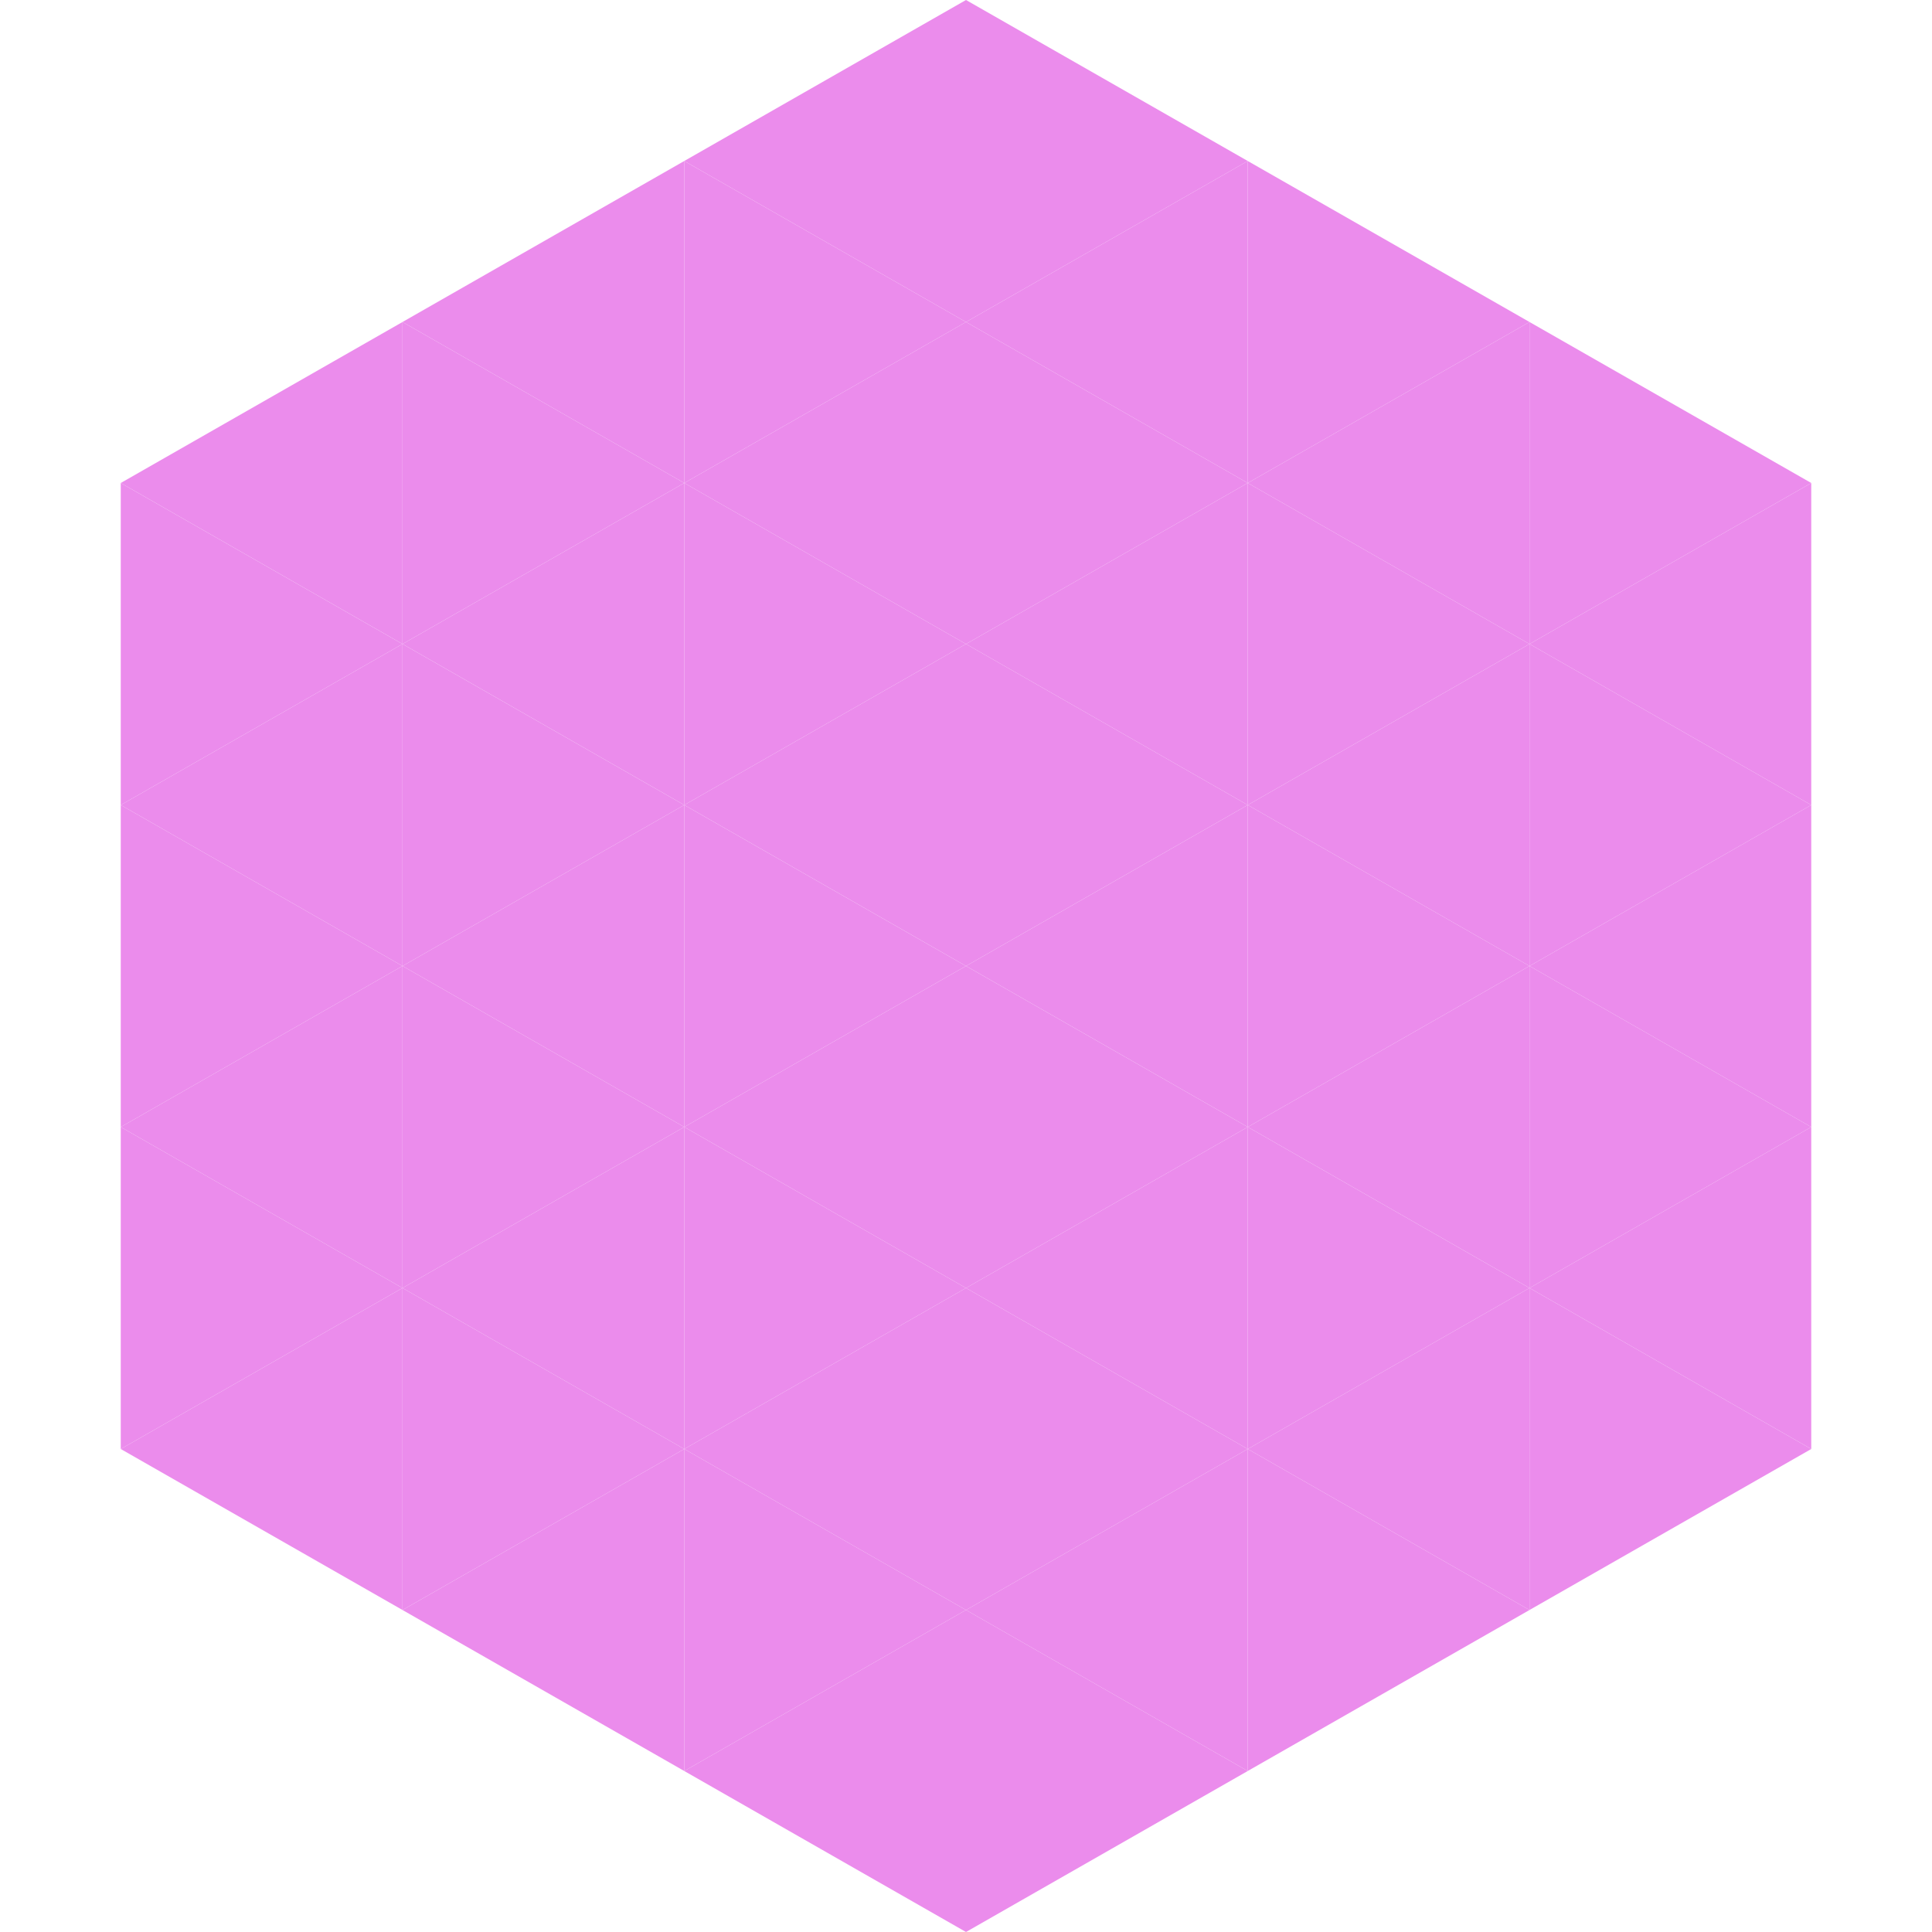 <?xml version="1.0"?>
<!-- Generated by SVGo -->
<svg width="240" height="240"
     xmlns="http://www.w3.org/2000/svg"
     xmlns:xlink="http://www.w3.org/1999/xlink">
<polygon points="50,40 15,60 50,80" style="fill:rgb(235,140,236)" />
<polygon points="190,40 225,60 190,80" style="fill:rgb(235,140,236)" />
<polygon points="15,60 50,80 15,100" style="fill:rgb(235,140,236)" />
<polygon points="225,60 190,80 225,100" style="fill:rgb(235,140,236)" />
<polygon points="50,80 15,100 50,120" style="fill:rgb(235,140,236)" />
<polygon points="190,80 225,100 190,120" style="fill:rgb(235,140,236)" />
<polygon points="15,100 50,120 15,140" style="fill:rgb(235,140,236)" />
<polygon points="225,100 190,120 225,140" style="fill:rgb(235,140,236)" />
<polygon points="50,120 15,140 50,160" style="fill:rgb(235,140,236)" />
<polygon points="190,120 225,140 190,160" style="fill:rgb(235,140,236)" />
<polygon points="15,140 50,160 15,180" style="fill:rgb(235,140,236)" />
<polygon points="225,140 190,160 225,180" style="fill:rgb(235,140,236)" />
<polygon points="50,160 15,180 50,200" style="fill:rgb(235,140,236)" />
<polygon points="190,160 225,180 190,200" style="fill:rgb(235,140,236)" />
<polygon points="15,180 50,200 15,220" style="fill:rgb(255,255,255); fill-opacity:0" />
<polygon points="225,180 190,200 225,220" style="fill:rgb(255,255,255); fill-opacity:0" />
<polygon points="50,0 85,20 50,40" style="fill:rgb(255,255,255); fill-opacity:0" />
<polygon points="190,0 155,20 190,40" style="fill:rgb(255,255,255); fill-opacity:0" />
<polygon points="85,20 50,40 85,60" style="fill:rgb(235,140,236)" />
<polygon points="155,20 190,40 155,60" style="fill:rgb(235,140,236)" />
<polygon points="50,40 85,60 50,80" style="fill:rgb(235,140,236)" />
<polygon points="190,40 155,60 190,80" style="fill:rgb(235,140,236)" />
<polygon points="85,60 50,80 85,100" style="fill:rgb(235,140,236)" />
<polygon points="155,60 190,80 155,100" style="fill:rgb(235,140,236)" />
<polygon points="50,80 85,100 50,120" style="fill:rgb(235,140,236)" />
<polygon points="190,80 155,100 190,120" style="fill:rgb(235,140,236)" />
<polygon points="85,100 50,120 85,140" style="fill:rgb(235,140,236)" />
<polygon points="155,100 190,120 155,140" style="fill:rgb(235,140,236)" />
<polygon points="50,120 85,140 50,160" style="fill:rgb(235,140,236)" />
<polygon points="190,120 155,140 190,160" style="fill:rgb(235,140,236)" />
<polygon points="85,140 50,160 85,180" style="fill:rgb(235,140,236)" />
<polygon points="155,140 190,160 155,180" style="fill:rgb(235,140,236)" />
<polygon points="50,160 85,180 50,200" style="fill:rgb(235,140,236)" />
<polygon points="190,160 155,180 190,200" style="fill:rgb(235,140,236)" />
<polygon points="85,180 50,200 85,220" style="fill:rgb(235,140,236)" />
<polygon points="155,180 190,200 155,220" style="fill:rgb(235,140,236)" />
<polygon points="120,0 85,20 120,40" style="fill:rgb(235,140,236)" />
<polygon points="120,0 155,20 120,40" style="fill:rgb(235,140,236)" />
<polygon points="85,20 120,40 85,60" style="fill:rgb(235,140,236)" />
<polygon points="155,20 120,40 155,60" style="fill:rgb(235,140,236)" />
<polygon points="120,40 85,60 120,80" style="fill:rgb(235,140,236)" />
<polygon points="120,40 155,60 120,80" style="fill:rgb(235,140,236)" />
<polygon points="85,60 120,80 85,100" style="fill:rgb(235,140,236)" />
<polygon points="155,60 120,80 155,100" style="fill:rgb(235,140,236)" />
<polygon points="120,80 85,100 120,120" style="fill:rgb(235,140,236)" />
<polygon points="120,80 155,100 120,120" style="fill:rgb(235,140,236)" />
<polygon points="85,100 120,120 85,140" style="fill:rgb(235,140,236)" />
<polygon points="155,100 120,120 155,140" style="fill:rgb(235,140,236)" />
<polygon points="120,120 85,140 120,160" style="fill:rgb(235,140,236)" />
<polygon points="120,120 155,140 120,160" style="fill:rgb(235,140,236)" />
<polygon points="85,140 120,160 85,180" style="fill:rgb(235,140,236)" />
<polygon points="155,140 120,160 155,180" style="fill:rgb(235,140,236)" />
<polygon points="120,160 85,180 120,200" style="fill:rgb(235,140,236)" />
<polygon points="120,160 155,180 120,200" style="fill:rgb(235,140,236)" />
<polygon points="85,180 120,200 85,220" style="fill:rgb(235,140,236)" />
<polygon points="155,180 120,200 155,220" style="fill:rgb(235,140,236)" />
<polygon points="120,200 85,220 120,240" style="fill:rgb(235,140,236)" />
<polygon points="120,200 155,220 120,240" style="fill:rgb(235,140,236)" />
<polygon points="85,220 120,240 85,260" style="fill:rgb(255,255,255); fill-opacity:0" />
<polygon points="155,220 120,240 155,260" style="fill:rgb(255,255,255); fill-opacity:0" />
</svg>
